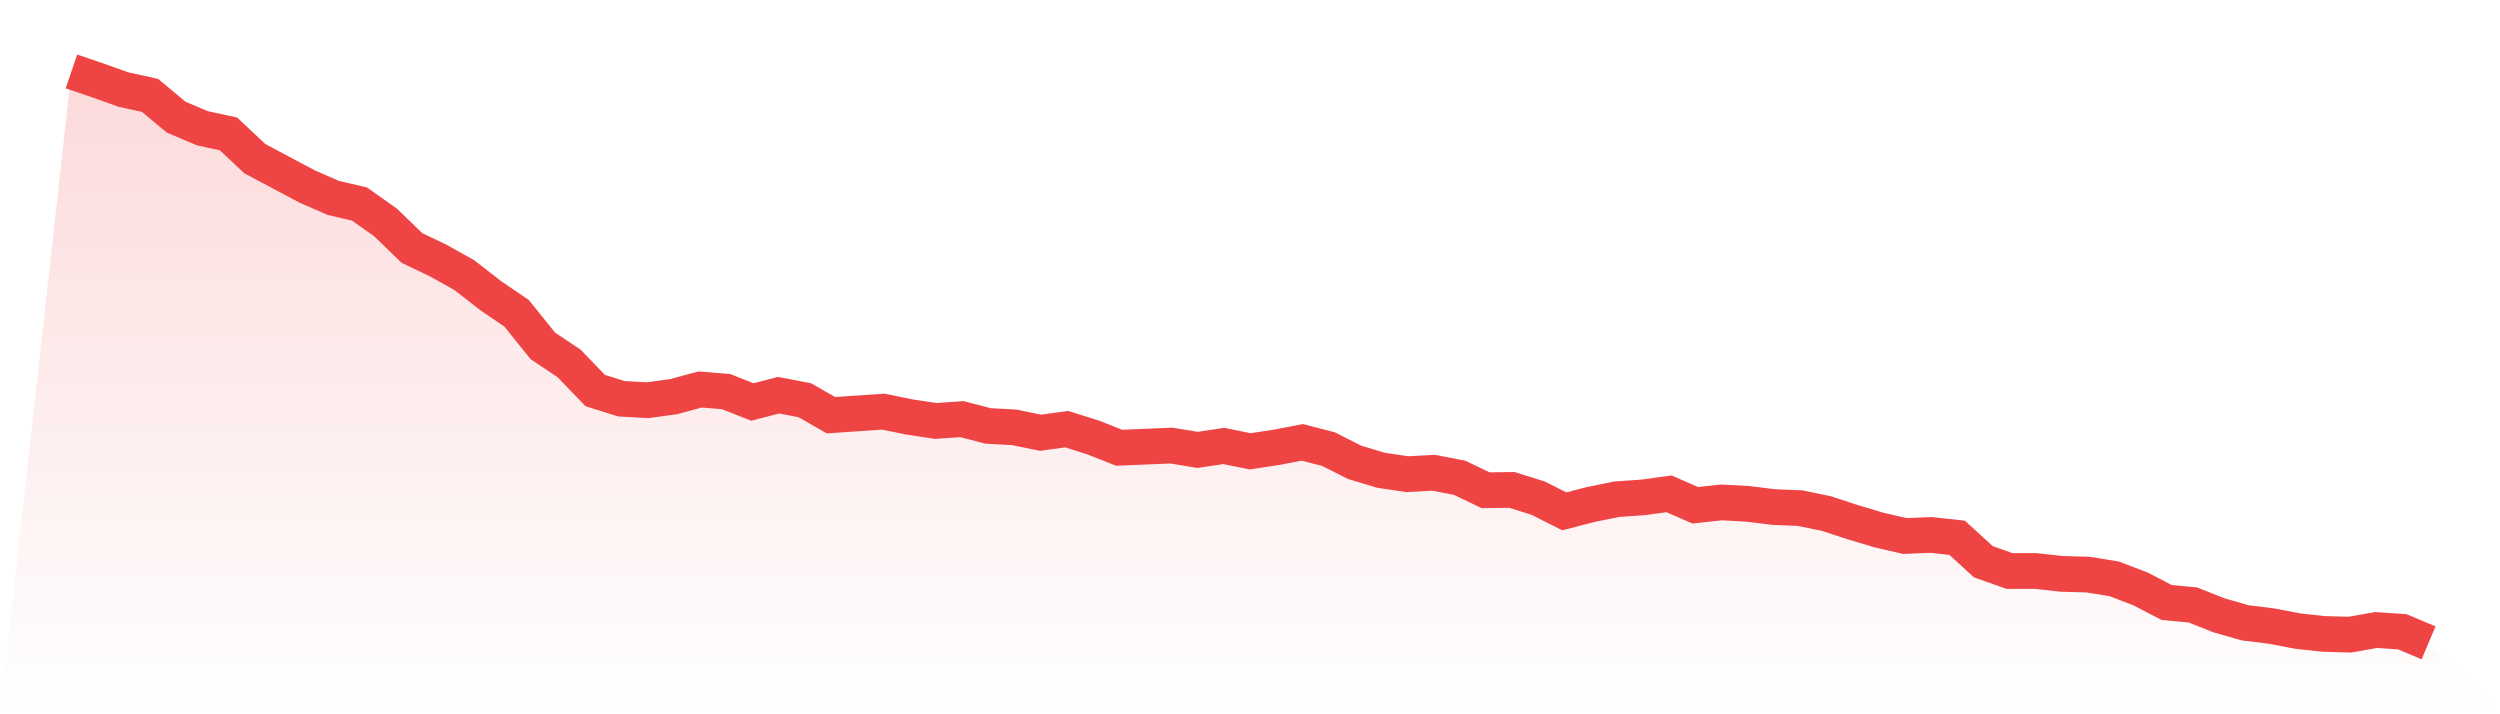 <svg viewBox="0 0 140 40" xmlns="http://www.w3.org/2000/svg">
<defs>
<linearGradient id="gradient" x1="0" x2="0" y1="0" y2="1">
<stop offset="0%" stop-color="#ef4444" stop-opacity="0.2"/>
<stop offset="100%" stop-color="#ef4444" stop-opacity="0"/>
</linearGradient>
</defs>
<path d="M4,4 L4,4 L5.467,4.5 L6.933,5.021 L8.4,5.341 L9.867,6.562 L11.333,7.182 L12.8,7.502 L14.267,8.883 L15.733,9.664 L17.2,10.444 L18.667,11.084 L20.133,11.425 L21.6,12.465 L23.067,13.886 L24.533,14.587 L26,15.407 L27.467,16.548 L28.933,17.548 L30.4,19.37 L31.867,20.35 L33.333,21.871 L34.8,22.331 L36.267,22.412 L37.733,22.211 L39.2,21.811 L40.667,21.931 L42.133,22.512 L43.6,22.131 L45.067,22.412 L46.533,23.252 L48,23.152 L49.467,23.052 L50.933,23.352 L52.4,23.572 L53.867,23.472 L55.333,23.852 L56.8,23.932 L58.267,24.233 L59.733,24.033 L61.2,24.493 L62.667,25.073 L64.133,25.013 L65.6,24.953 L67.067,25.193 L68.533,24.973 L70,25.273 L71.467,25.053 L72.933,24.773 L74.4,25.153 L75.867,25.894 L77.333,26.334 L78.8,26.554 L80.267,26.474 L81.733,26.754 L83.2,27.455 L84.667,27.435 L86.133,27.895 L87.6,28.635 L89.067,28.255 L90.533,27.955 L92,27.855 L93.467,27.655 L94.933,28.295 L96.4,28.135 L97.867,28.215 L99.333,28.395 L100.8,28.455 L102.267,28.755 L103.733,29.236 L105.2,29.676 L106.667,30.016 L108.133,29.956 L109.6,30.116 L111.067,31.457 L112.533,31.977 L114,31.977 L115.467,32.138 L116.933,32.178 L118.4,32.418 L119.867,32.978 L121.333,33.739 L122.8,33.879 L124.267,34.459 L125.733,34.879 L127.2,35.059 L128.667,35.34 L130.133,35.5 L131.6,35.54 L133.067,35.28 L134.533,35.38 L136,36 L140,40 L0,40 z" fill="url(#gradient)"/>
<path d="M4,4 L4,4 L5.467,4.5 L6.933,5.021 L8.4,5.341 L9.867,6.562 L11.333,7.182 L12.8,7.502 L14.267,8.883 L15.733,9.664 L17.2,10.444 L18.667,11.084 L20.133,11.425 L21.6,12.465 L23.067,13.886 L24.533,14.587 L26,15.407 L27.467,16.548 L28.933,17.548 L30.4,19.37 L31.867,20.35 L33.333,21.871 L34.8,22.331 L36.267,22.412 L37.733,22.211 L39.2,21.811 L40.667,21.931 L42.133,22.512 L43.6,22.131 L45.067,22.412 L46.533,23.252 L48,23.152 L49.467,23.052 L50.933,23.352 L52.4,23.572 L53.867,23.472 L55.333,23.852 L56.8,23.932 L58.267,24.233 L59.733,24.033 L61.2,24.493 L62.667,25.073 L64.133,25.013 L65.6,24.953 L67.067,25.193 L68.533,24.973 L70,25.273 L71.467,25.053 L72.933,24.773 L74.4,25.153 L75.867,25.894 L77.333,26.334 L78.8,26.554 L80.267,26.474 L81.733,26.754 L83.2,27.455 L84.667,27.435 L86.133,27.895 L87.6,28.635 L89.067,28.255 L90.533,27.955 L92,27.855 L93.467,27.655 L94.933,28.295 L96.4,28.135 L97.867,28.215 L99.333,28.395 L100.8,28.455 L102.267,28.755 L103.733,29.236 L105.2,29.676 L106.667,30.016 L108.133,29.956 L109.6,30.116 L111.067,31.457 L112.533,31.977 L114,31.977 L115.467,32.138 L116.933,32.178 L118.4,32.418 L119.867,32.978 L121.333,33.739 L122.8,33.879 L124.267,34.459 L125.733,34.879 L127.2,35.059 L128.667,35.34 L130.133,35.5 L131.6,35.54 L133.067,35.28 L134.533,35.38 L136,36" fill="none" stroke="#ef4444" stroke-width="2"/>
</svg>